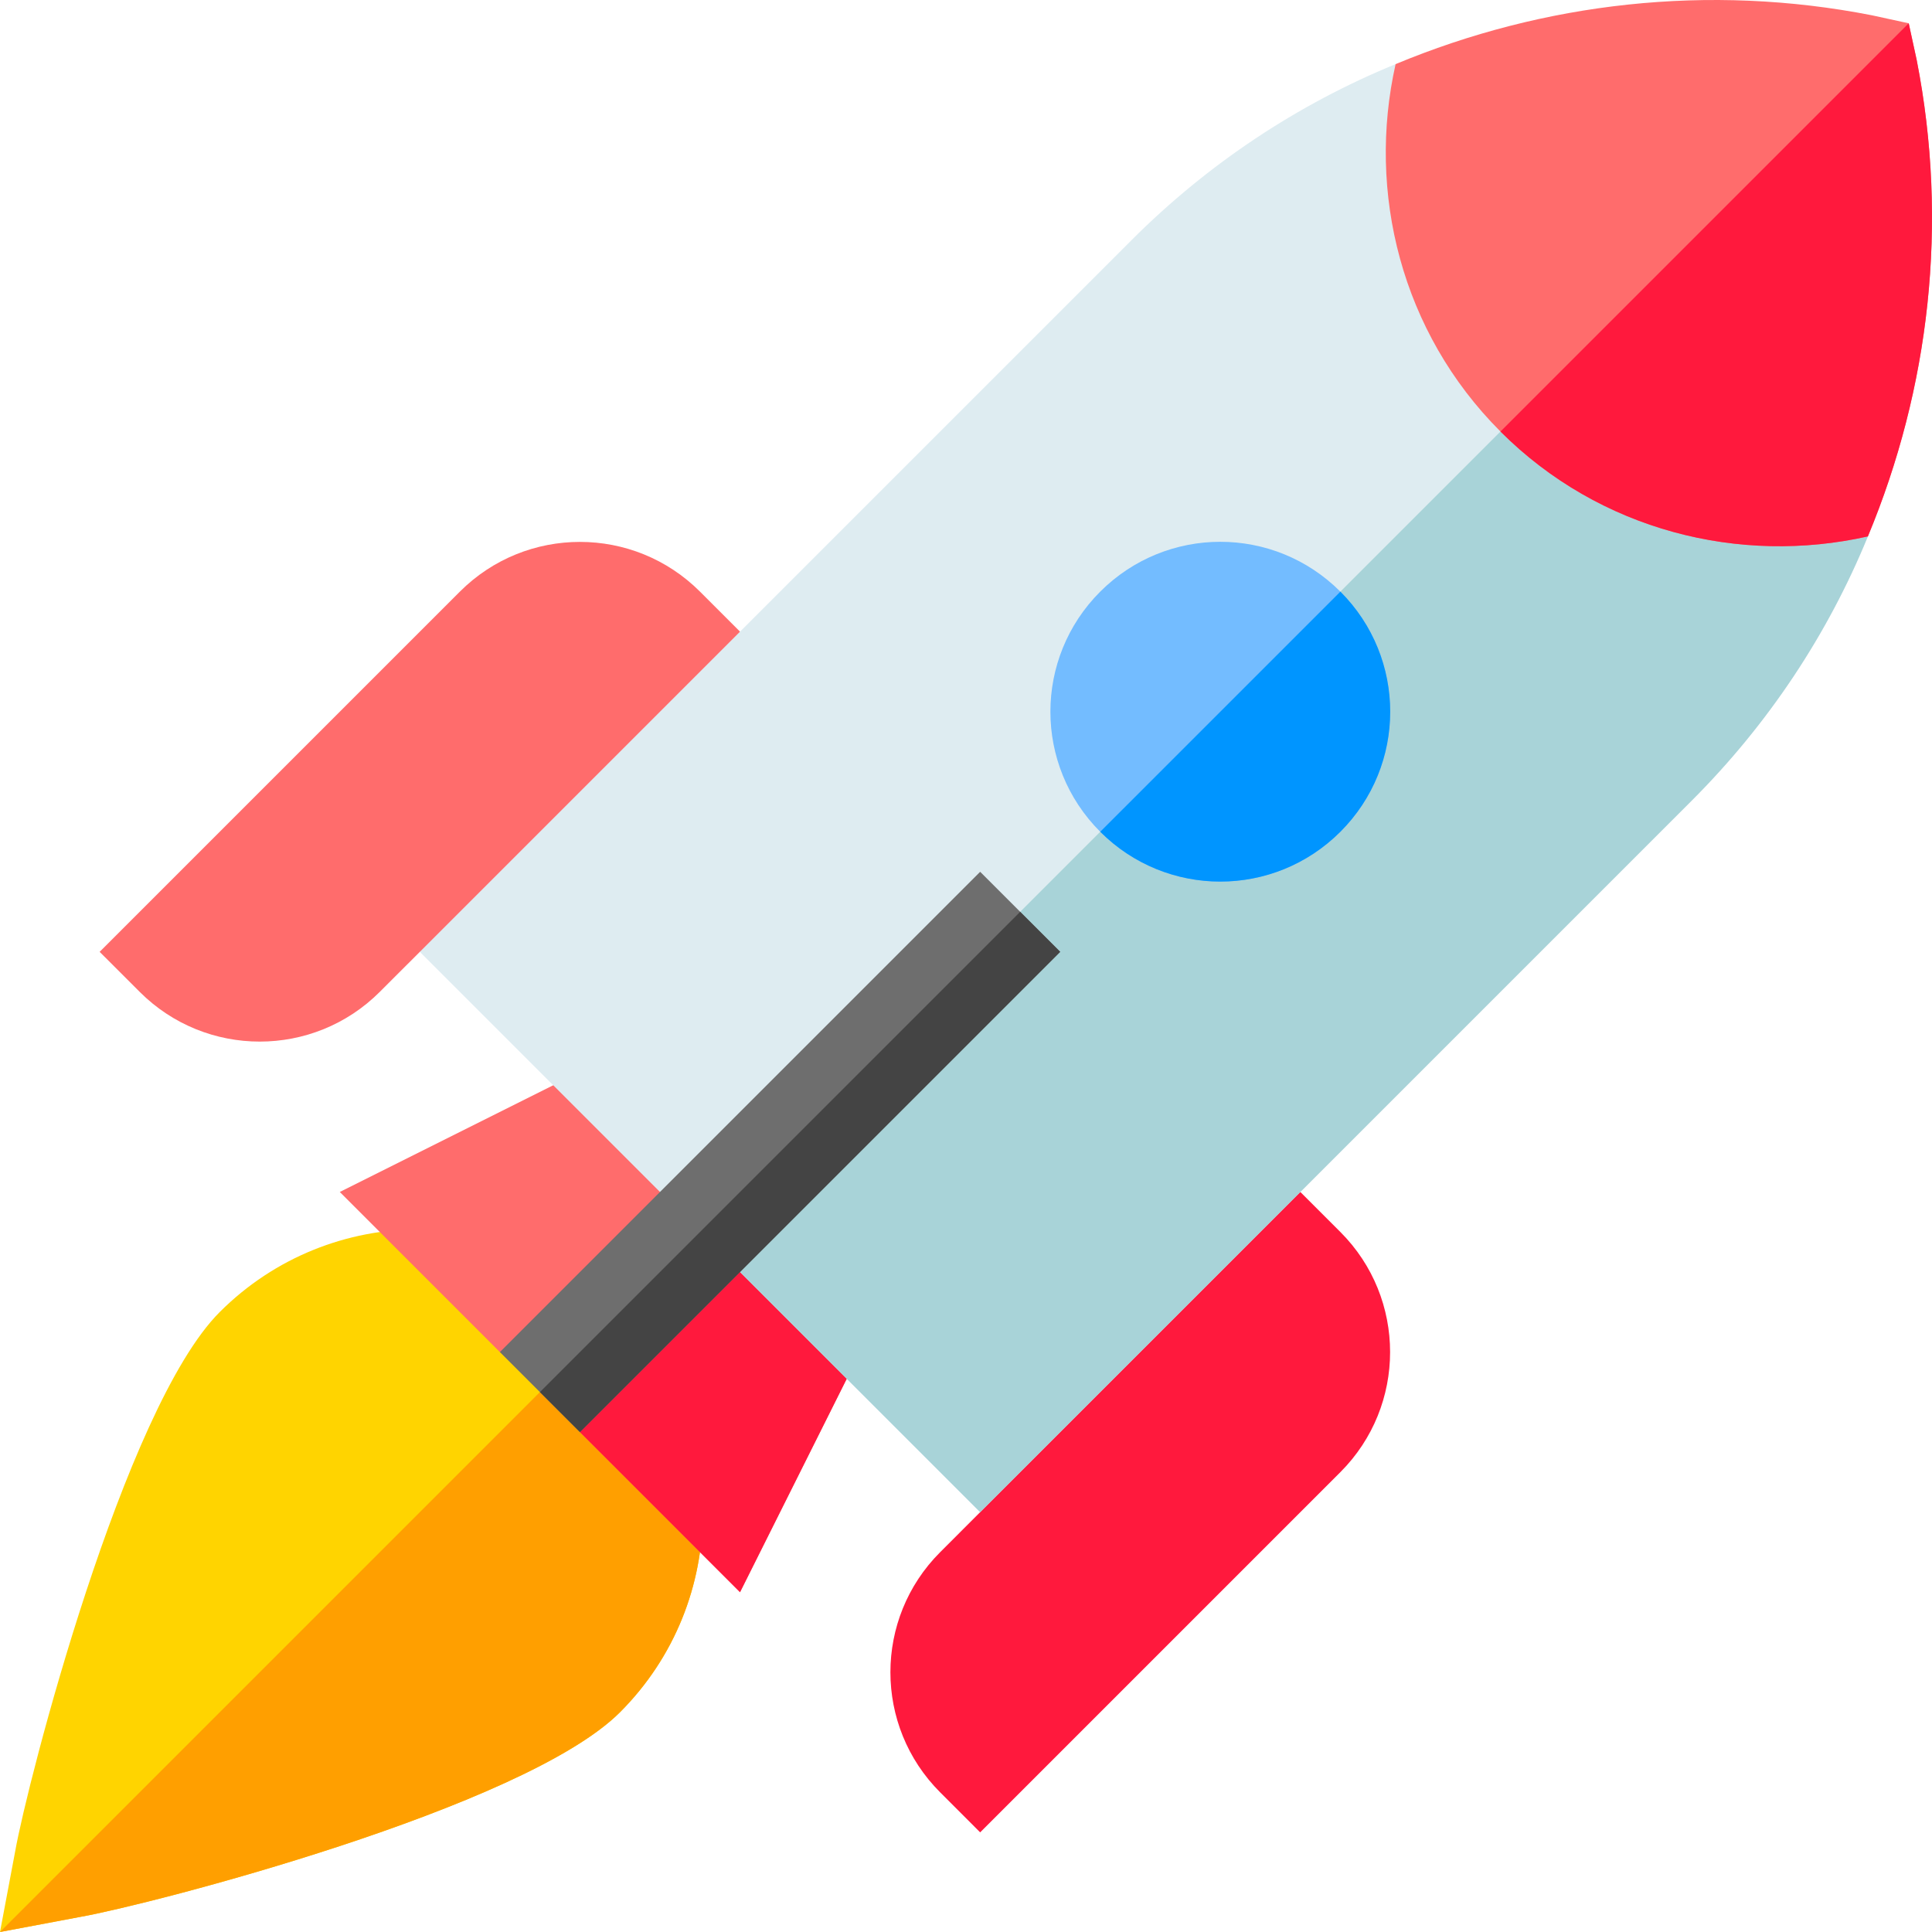 <svg xmlns="http://www.w3.org/2000/svg" height="512pt" viewBox="0 0 512 512" width="512pt"><path d="m164.293 347.707c-29.273-29.273-76.789-29.273-106.066 0-25.457 25.457-51.012 124.836-54.195 142.867l-4.031 21.426 21.426-4.031c18.031-3.18 117.414-28.742 142.867-54.195 29.273-29.273 29.273-76.793 0-106.066zm0 0" fill="#ffd400"></path><path d="m164.293 453.773c-25.453 25.453-124.836 51.012-142.867 54.195l-21.426 4.031 164.293-164.293c29.273 29.273 29.273 76.793 0 106.066zm0 0" fill="#ff9f00"></path><path d="m196.113 421.953-42.426-42.426v-21.215h-21.215l-42.426-42.426 84.852-42.426 63.641 63.641zm0 0" fill="#ff6c6c"></path><path d="m238.539 337.102-42.426 84.852-42.426-42.426v-21.215l53.031-53.031zm0 0" fill="#ff193d"></path><path d="m344.605 315.887 10.609 10.605c17.57 17.574 17.57 46.066 0 63.641l-95.461 95.461-10.605-10.609c-17.574-17.57-17.574-46.062 0-63.637l10.605-10.609v-42.426l42.426-42.426zm0 0" fill="#ff193d"></path><path d="m196.113 167.395-10.605-10.605c-17.574-17.574-46.066-17.574-63.641 0l-95.461 95.457 10.609 10.605c17.574 17.574 46.062 17.574 63.637 0l10.609-10.605h42.426l42.426-42.426zm0 0" fill="#ff6c6c"></path><path d="m448.34 212.152-188.586 188.586-148.492-148.492 188.586-188.586c20.363-20.363 44.121-36.062 70-46.668l125.16 125.156c-10.605 25.883-26.305 49.641-46.668 70.004zm0 0" fill="#deecf1"></path><path d="m448.34 212.152-188.586 188.586-74.246-74.246 246.922-246.922 62.578 62.578c-10.605 25.883-26.305 49.641-46.668 70.004zm0 0" fill="#a8d3d8"></path><path d="m355.211 156.789c-17.605-17.609-46.031-17.609-63.641 0-17.605 17.605-17.605 46.031 0 63.641 17.609 17.605 46.035 17.605 63.641 0 17.609-17.609 17.609-46.035 0-63.641zm0 0" fill="#73bcff"></path><path d="m132.473 358.312 127.277-127.277 21.211 21.211-127.277 127.277zm0 0" fill="#6e6e6e"></path><path d="m291.574 220.426 63.641-63.637c17.605 17.605 17.605 46.031 0 63.637-17.609 17.605-46.035 17.609-63.641 0zm0 0" fill="#0095ff"></path><path d="m143.078 368.918 127.277-127.277 10.605 10.605-127.277 127.277zm0 0" fill="#444"></path><path d="m495.008 142.148c-33.941 7.637-71.066-1.484-97.367-27.789-26.305-26.301-35.426-63.426-27.789-97.367 39.242-16.332 82.941-21.426 126.215-12.941l9.762 2.121 2.121 9.762c8.484 43.273 3.391 86.973-12.941 126.215zm0 0" fill="#ff6c6c"></path><path d="m397.641 114.359 108.188-108.188 2.121 9.762c8.484 43.273 3.391 86.973-12.941 126.219-33.941 7.637-71.066-1.488-97.367-27.793zm0 0" fill="#ff193d"></path></svg>